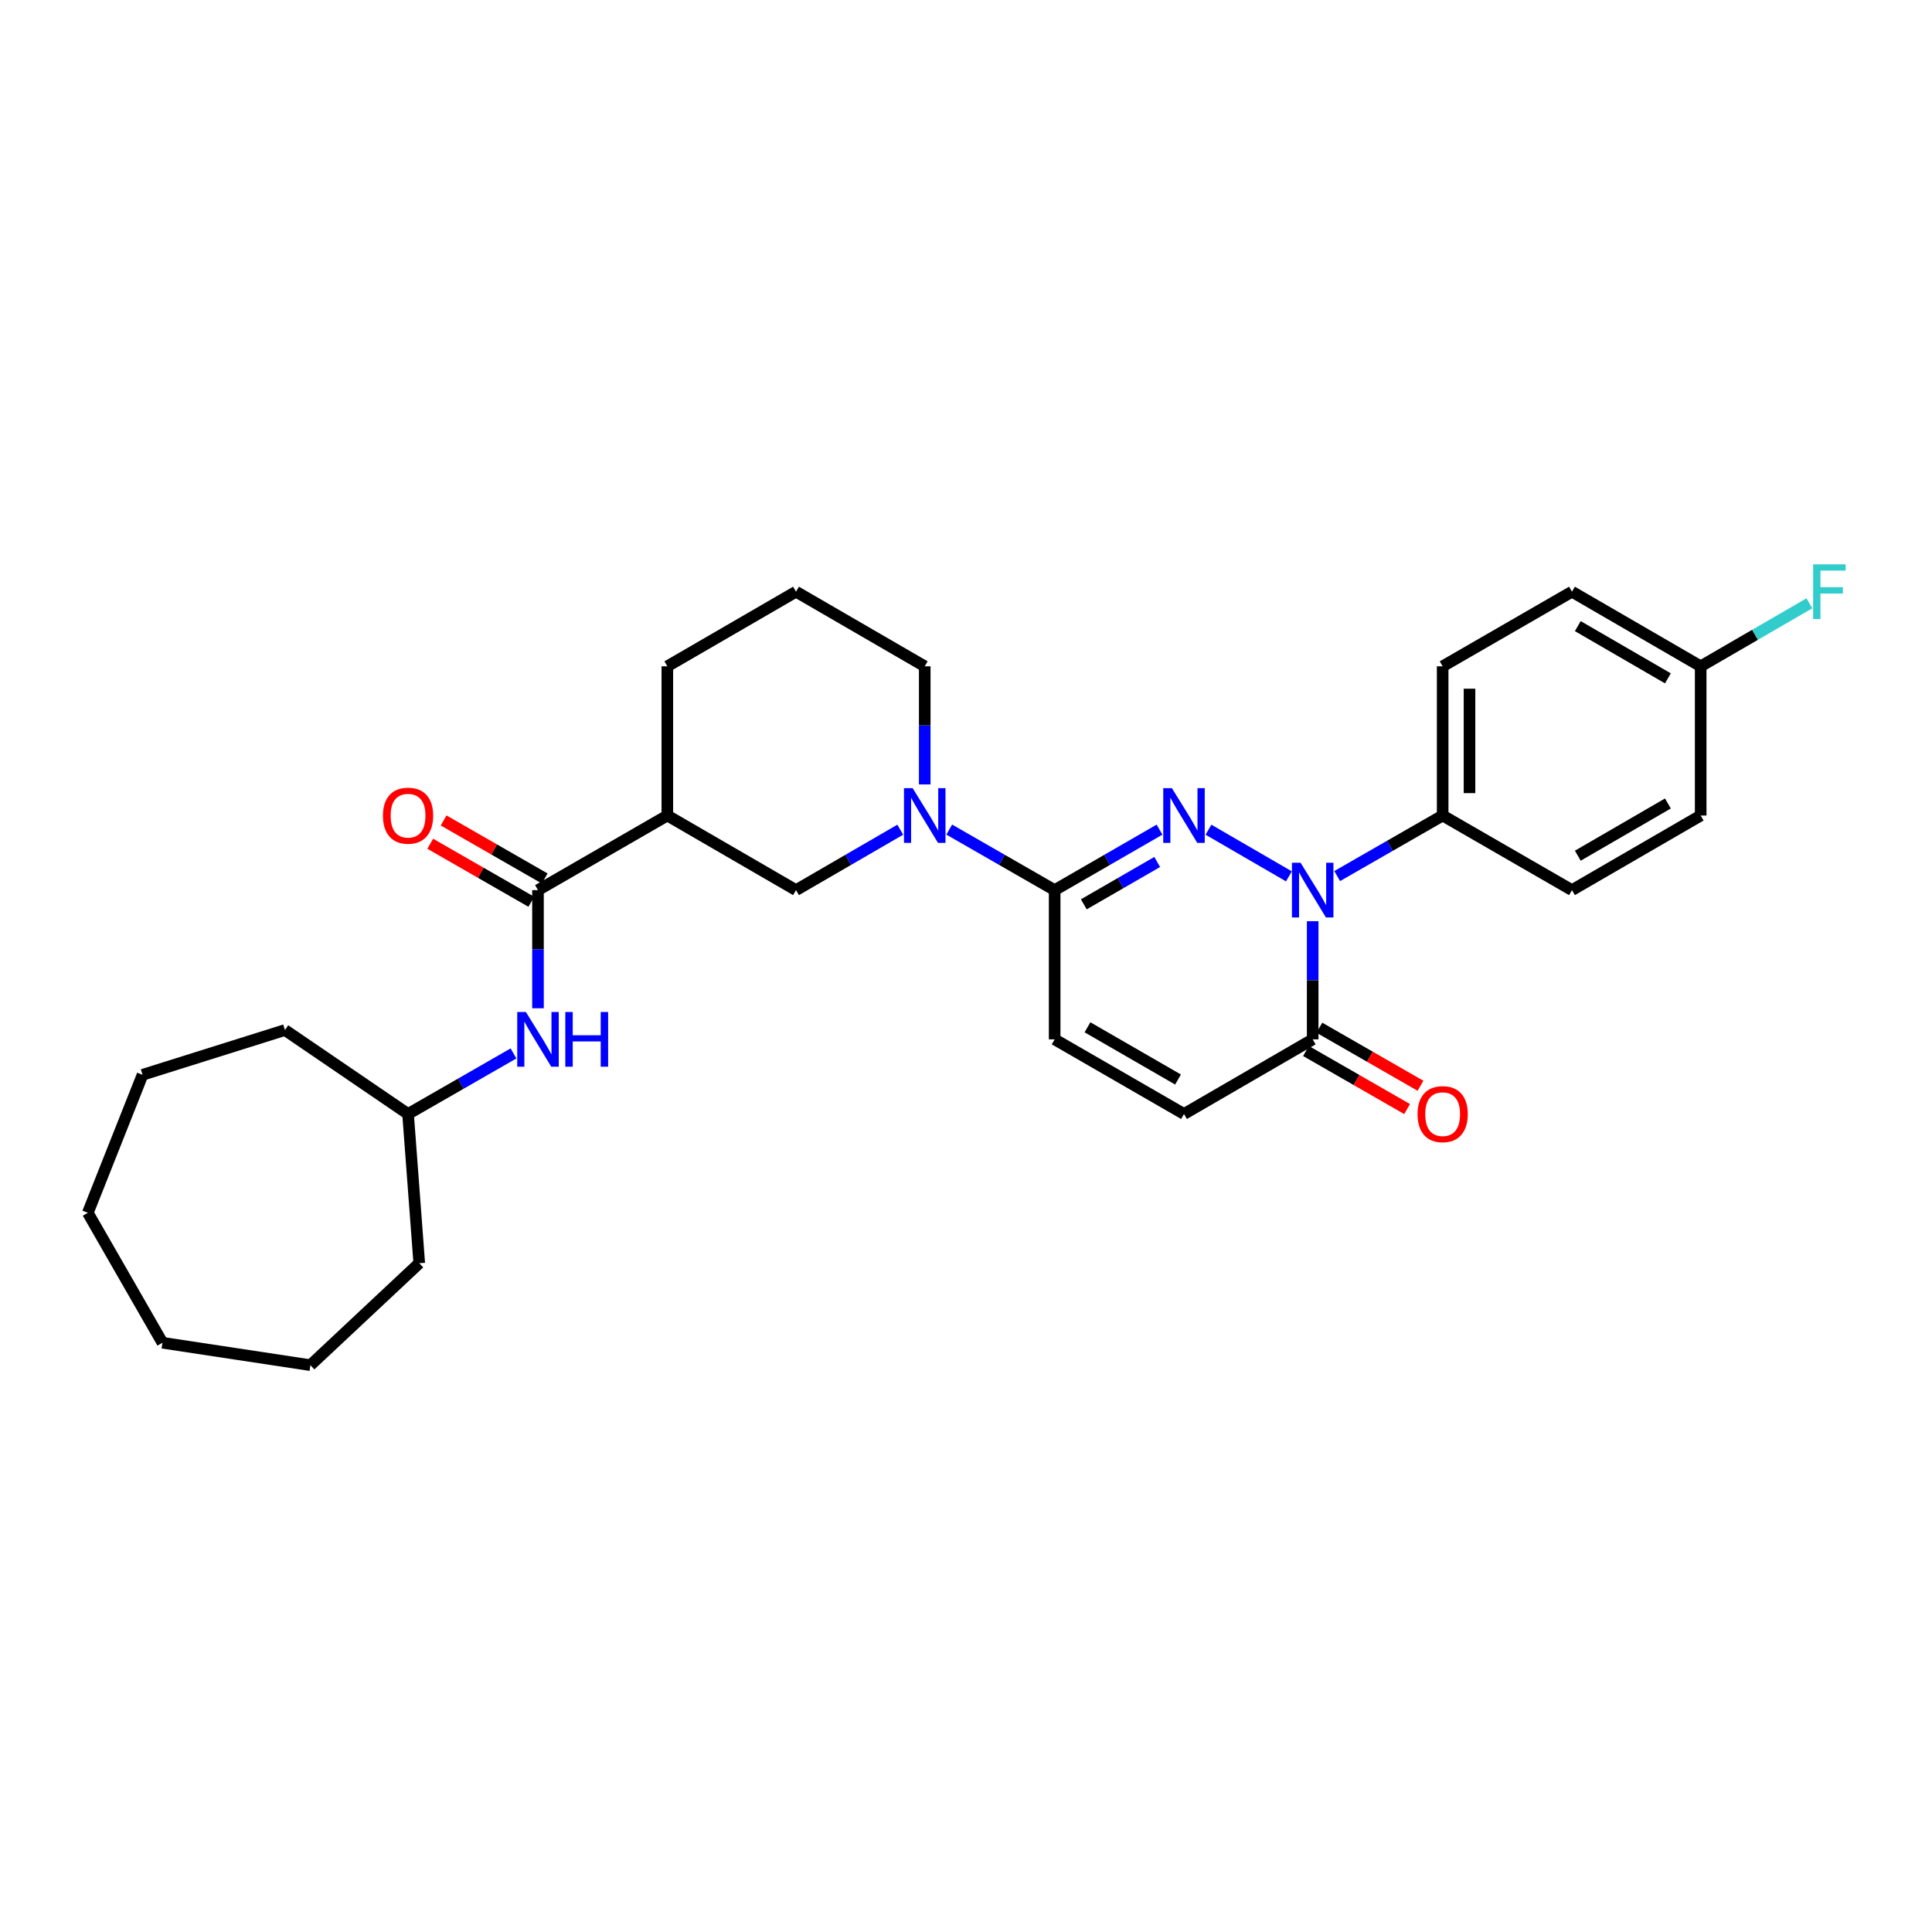 <?xml version='1.0' encoding='iso-8859-1'?>
<svg version='1.1' baseProfile='full'
              xmlns='http://www.w3.org/2000/svg'
                      xmlns:rdkit='http://www.rdkit.org/xml'
                      xmlns:xlink='http://www.w3.org/1999/xlink'
                  xml:space='preserve'
width='1000px' height='1000px' viewBox='0 0 1000 1000'>
<!-- END OF HEADER -->
<rect style='opacity:1.0;fill:#FFFFFF;stroke:none' width='1000' height='1000' x='0' y='0'> </rect>
<path class='bond-0' d='M 625.501,429.454 L 667.144,453.598' style='fill:none;fill-rule:evenodd;stroke:#0000FF;stroke-width:6px;stroke-linecap:butt;stroke-linejoin:miter;stroke-opacity:1' />
<path class='bond-1' d='M 600.164,429.421 L 573.026,445.075' style='fill:none;fill-rule:evenodd;stroke:#0000FF;stroke-width:6px;stroke-linecap:butt;stroke-linejoin:miter;stroke-opacity:1' />
<path class='bond-1' d='M 573.026,445.075 L 545.889,460.728' style='fill:none;fill-rule:evenodd;stroke:#000000;stroke-width:6px;stroke-linecap:butt;stroke-linejoin:miter;stroke-opacity:1' />
<path class='bond-1' d='M 598.969,446.159 L 579.973,457.117' style='fill:none;fill-rule:evenodd;stroke:#0000FF;stroke-width:6px;stroke-linecap:butt;stroke-linejoin:miter;stroke-opacity:1' />
<path class='bond-1' d='M 579.973,457.117 L 560.977,468.075' style='fill:none;fill-rule:evenodd;stroke:#000000;stroke-width:6px;stroke-linecap:butt;stroke-linejoin:miter;stroke-opacity:1' />
<path class='bond-3' d='M 679.443,476.819 L 679.443,507.395' style='fill:none;fill-rule:evenodd;stroke:#0000FF;stroke-width:6px;stroke-linecap:butt;stroke-linejoin:miter;stroke-opacity:1' />
<path class='bond-3' d='M 679.443,507.395 L 679.443,537.971' style='fill:none;fill-rule:evenodd;stroke:#000000;stroke-width:6px;stroke-linecap:butt;stroke-linejoin:miter;stroke-opacity:1' />
<path class='bond-10' d='M 692.122,453.45 L 719.418,437.78' style='fill:none;fill-rule:evenodd;stroke:#0000FF;stroke-width:6px;stroke-linecap:butt;stroke-linejoin:miter;stroke-opacity:1' />
<path class='bond-10' d='M 719.418,437.78 L 746.715,422.111' style='fill:none;fill-rule:evenodd;stroke:#000000;stroke-width:6px;stroke-linecap:butt;stroke-linejoin:miter;stroke-opacity:1' />
<path class='bond-2' d='M 545.889,460.728 L 518.604,445.06' style='fill:none;fill-rule:evenodd;stroke:#000000;stroke-width:6px;stroke-linecap:butt;stroke-linejoin:miter;stroke-opacity:1' />
<path class='bond-2' d='M 518.604,445.06 L 491.319,429.392' style='fill:none;fill-rule:evenodd;stroke:#0000FF;stroke-width:6px;stroke-linecap:butt;stroke-linejoin:miter;stroke-opacity:1' />
<path class='bond-6' d='M 545.889,460.728 L 545.889,537.971' style='fill:none;fill-rule:evenodd;stroke:#000000;stroke-width:6px;stroke-linecap:butt;stroke-linejoin:miter;stroke-opacity:1' />
<path class='bond-8' d='M 465.976,429.452 L 438.997,445.09' style='fill:none;fill-rule:evenodd;stroke:#0000FF;stroke-width:6px;stroke-linecap:butt;stroke-linejoin:miter;stroke-opacity:1' />
<path class='bond-8' d='M 438.997,445.09 L 412.018,460.728' style='fill:none;fill-rule:evenodd;stroke:#000000;stroke-width:6px;stroke-linecap:butt;stroke-linejoin:miter;stroke-opacity:1' />
<path class='bond-16' d='M 478.641,406.02 L 478.641,375.452' style='fill:none;fill-rule:evenodd;stroke:#0000FF;stroke-width:6px;stroke-linecap:butt;stroke-linejoin:miter;stroke-opacity:1' />
<path class='bond-16' d='M 478.641,375.452 L 478.641,344.884' style='fill:none;fill-rule:evenodd;stroke:#000000;stroke-width:6px;stroke-linecap:butt;stroke-linejoin:miter;stroke-opacity:1' />
<path class='bond-12' d='M 675.982,543.999 L 702.148,559.023' style='fill:none;fill-rule:evenodd;stroke:#000000;stroke-width:6px;stroke-linecap:butt;stroke-linejoin:miter;stroke-opacity:1' />
<path class='bond-12' d='M 702.148,559.023 L 728.314,574.046' style='fill:none;fill-rule:evenodd;stroke:#FF0000;stroke-width:6px;stroke-linecap:butt;stroke-linejoin:miter;stroke-opacity:1' />
<path class='bond-12' d='M 682.904,531.943 L 709.07,546.966' style='fill:none;fill-rule:evenodd;stroke:#000000;stroke-width:6px;stroke-linecap:butt;stroke-linejoin:miter;stroke-opacity:1' />
<path class='bond-12' d='M 709.07,546.966 L 735.236,561.99' style='fill:none;fill-rule:evenodd;stroke:#FF0000;stroke-width:6px;stroke-linecap:butt;stroke-linejoin:miter;stroke-opacity:1' />
<path class='bond-29' d='M 679.443,537.971 L 612.836,576.596' style='fill:none;fill-rule:evenodd;stroke:#000000;stroke-width:6px;stroke-linecap:butt;stroke-linejoin:miter;stroke-opacity:1' />
<path class='bond-4' d='M 278.464,460.728 L 345.411,422.111' style='fill:none;fill-rule:evenodd;stroke:#000000;stroke-width:6px;stroke-linecap:butt;stroke-linejoin:miter;stroke-opacity:1' />
<path class='bond-9' d='M 278.464,460.728 L 278.464,491.304' style='fill:none;fill-rule:evenodd;stroke:#000000;stroke-width:6px;stroke-linecap:butt;stroke-linejoin:miter;stroke-opacity:1' />
<path class='bond-9' d='M 278.464,491.304 L 278.464,521.88' style='fill:none;fill-rule:evenodd;stroke:#0000FF;stroke-width:6px;stroke-linecap:butt;stroke-linejoin:miter;stroke-opacity:1' />
<path class='bond-11' d='M 281.925,454.7 L 255.767,439.68' style='fill:none;fill-rule:evenodd;stroke:#000000;stroke-width:6px;stroke-linecap:butt;stroke-linejoin:miter;stroke-opacity:1' />
<path class='bond-11' d='M 255.767,439.68 L 229.608,424.661' style='fill:none;fill-rule:evenodd;stroke:#FF0000;stroke-width:6px;stroke-linecap:butt;stroke-linejoin:miter;stroke-opacity:1' />
<path class='bond-11' d='M 275.003,466.757 L 248.844,451.737' style='fill:none;fill-rule:evenodd;stroke:#000000;stroke-width:6px;stroke-linecap:butt;stroke-linejoin:miter;stroke-opacity:1' />
<path class='bond-11' d='M 248.844,451.737 L 222.686,436.717' style='fill:none;fill-rule:evenodd;stroke:#FF0000;stroke-width:6px;stroke-linecap:butt;stroke-linejoin:miter;stroke-opacity:1' />
<path class='bond-5' d='M 345.411,422.111 L 412.018,460.728' style='fill:none;fill-rule:evenodd;stroke:#000000;stroke-width:6px;stroke-linecap:butt;stroke-linejoin:miter;stroke-opacity:1' />
<path class='bond-31' d='M 345.411,422.111 L 345.411,344.884' style='fill:none;fill-rule:evenodd;stroke:#000000;stroke-width:6px;stroke-linecap:butt;stroke-linejoin:miter;stroke-opacity:1' />
<path class='bond-7' d='M 545.889,537.971 L 612.836,576.596' style='fill:none;fill-rule:evenodd;stroke:#000000;stroke-width:6px;stroke-linecap:butt;stroke-linejoin:miter;stroke-opacity:1' />
<path class='bond-7' d='M 562.879,531.723 L 609.741,558.76' style='fill:none;fill-rule:evenodd;stroke:#000000;stroke-width:6px;stroke-linecap:butt;stroke-linejoin:miter;stroke-opacity:1' />
<path class='bond-17' d='M 265.785,545.252 L 238.496,560.924' style='fill:none;fill-rule:evenodd;stroke:#0000FF;stroke-width:6px;stroke-linecap:butt;stroke-linejoin:miter;stroke-opacity:1' />
<path class='bond-17' d='M 238.496,560.924 L 211.208,576.596' style='fill:none;fill-rule:evenodd;stroke:#000000;stroke-width:6px;stroke-linecap:butt;stroke-linejoin:miter;stroke-opacity:1' />
<path class='bond-13' d='M 746.715,422.111 L 746.715,344.884' style='fill:none;fill-rule:evenodd;stroke:#000000;stroke-width:6px;stroke-linecap:butt;stroke-linejoin:miter;stroke-opacity:1' />
<path class='bond-13' d='M 760.617,410.527 L 760.617,356.468' style='fill:none;fill-rule:evenodd;stroke:#000000;stroke-width:6px;stroke-linecap:butt;stroke-linejoin:miter;stroke-opacity:1' />
<path class='bond-14' d='M 746.715,422.111 L 813.646,460.728' style='fill:none;fill-rule:evenodd;stroke:#000000;stroke-width:6px;stroke-linecap:butt;stroke-linejoin:miter;stroke-opacity:1' />
<path class='bond-18' d='M 746.715,344.884 L 813.646,306.259' style='fill:none;fill-rule:evenodd;stroke:#000000;stroke-width:6px;stroke-linecap:butt;stroke-linejoin:miter;stroke-opacity:1' />
<path class='bond-19' d='M 813.646,460.728 L 880.269,422.111' style='fill:none;fill-rule:evenodd;stroke:#000000;stroke-width:6px;stroke-linecap:butt;stroke-linejoin:miter;stroke-opacity:1' />
<path class='bond-19' d='M 816.668,442.908 L 863.304,415.876' style='fill:none;fill-rule:evenodd;stroke:#000000;stroke-width:6px;stroke-linecap:butt;stroke-linejoin:miter;stroke-opacity:1' />
<path class='bond-15' d='M 880.269,344.884 L 880.269,422.111' style='fill:none;fill-rule:evenodd;stroke:#000000;stroke-width:6px;stroke-linecap:butt;stroke-linejoin:miter;stroke-opacity:1' />
<path class='bond-20' d='M 880.269,344.884 L 908.408,328.57' style='fill:none;fill-rule:evenodd;stroke:#000000;stroke-width:6px;stroke-linecap:butt;stroke-linejoin:miter;stroke-opacity:1' />
<path class='bond-20' d='M 908.408,328.57 L 936.546,312.257' style='fill:none;fill-rule:evenodd;stroke:#33CCCC;stroke-width:6px;stroke-linecap:butt;stroke-linejoin:miter;stroke-opacity:1' />
<path class='bond-30' d='M 880.269,344.884 L 813.646,306.259' style='fill:none;fill-rule:evenodd;stroke:#000000;stroke-width:6px;stroke-linecap:butt;stroke-linejoin:miter;stroke-opacity:1' />
<path class='bond-30' d='M 863.303,351.117 L 816.667,324.08' style='fill:none;fill-rule:evenodd;stroke:#000000;stroke-width:6px;stroke-linecap:butt;stroke-linejoin:miter;stroke-opacity:1' />
<path class='bond-22' d='M 478.641,344.884 L 412.018,306.259' style='fill:none;fill-rule:evenodd;stroke:#000000;stroke-width:6px;stroke-linecap:butt;stroke-linejoin:miter;stroke-opacity:1' />
<path class='bond-23' d='M 211.208,576.596 L 147.489,533.151' style='fill:none;fill-rule:evenodd;stroke:#000000;stroke-width:6px;stroke-linecap:butt;stroke-linejoin:miter;stroke-opacity:1' />
<path class='bond-24' d='M 211.208,576.596 L 217.001,653.831' style='fill:none;fill-rule:evenodd;stroke:#000000;stroke-width:6px;stroke-linecap:butt;stroke-linejoin:miter;stroke-opacity:1' />
<path class='bond-21' d='M 345.411,344.884 L 412.018,306.259' style='fill:none;fill-rule:evenodd;stroke:#000000;stroke-width:6px;stroke-linecap:butt;stroke-linejoin:miter;stroke-opacity:1' />
<path class='bond-25' d='M 147.489,533.151 L 73.784,556.314' style='fill:none;fill-rule:evenodd;stroke:#000000;stroke-width:6px;stroke-linecap:butt;stroke-linejoin:miter;stroke-opacity:1' />
<path class='bond-26' d='M 217.001,653.831 L 160.673,706.613' style='fill:none;fill-rule:evenodd;stroke:#000000;stroke-width:6px;stroke-linecap:butt;stroke-linejoin:miter;stroke-opacity:1' />
<path class='bond-27' d='M 73.784,556.314 L 45.455,627.748' style='fill:none;fill-rule:evenodd;stroke:#000000;stroke-width:6px;stroke-linecap:butt;stroke-linejoin:miter;stroke-opacity:1' />
<path class='bond-28' d='M 160.673,706.613 L 84.08,695.004' style='fill:none;fill-rule:evenodd;stroke:#000000;stroke-width:6px;stroke-linecap:butt;stroke-linejoin:miter;stroke-opacity:1' />
<path class='bond-32' d='M 45.455,627.748 L 84.08,695.004' style='fill:none;fill-rule:evenodd;stroke:#000000;stroke-width:6px;stroke-linecap:butt;stroke-linejoin:miter;stroke-opacity:1' />
<path  class='atom-0' d='M 606.576 407.951
L 615.856 422.951
Q 616.776 424.431, 618.256 427.111
Q 619.736 429.791, 619.816 429.951
L 619.816 407.951
L 623.576 407.951
L 623.576 436.271
L 619.696 436.271
L 609.736 419.871
Q 608.576 417.951, 607.336 415.751
Q 606.136 413.551, 605.776 412.871
L 605.776 436.271
L 602.096 436.271
L 602.096 407.951
L 606.576 407.951
' fill='#0000FF'/>
<path  class='atom-1' d='M 673.183 446.568
L 682.463 461.568
Q 683.383 463.048, 684.863 465.728
Q 686.343 468.408, 686.423 468.568
L 686.423 446.568
L 690.183 446.568
L 690.183 474.888
L 686.303 474.888
L 676.343 458.488
Q 675.183 456.568, 673.943 454.368
Q 672.743 452.168, 672.383 451.488
L 672.383 474.888
L 668.703 474.888
L 668.703 446.568
L 673.183 446.568
' fill='#0000FF'/>
<path  class='atom-3' d='M 472.381 407.951
L 481.661 422.951
Q 482.581 424.431, 484.061 427.111
Q 485.541 429.791, 485.621 429.951
L 485.621 407.951
L 489.381 407.951
L 489.381 436.271
L 485.501 436.271
L 475.541 419.871
Q 474.381 417.951, 473.141 415.751
Q 471.941 413.551, 471.581 412.871
L 471.581 436.271
L 467.901 436.271
L 467.901 407.951
L 472.381 407.951
' fill='#0000FF'/>
<path  class='atom-10' d='M 272.204 523.811
L 281.484 538.811
Q 282.404 540.291, 283.884 542.971
Q 285.364 545.651, 285.444 545.811
L 285.444 523.811
L 289.204 523.811
L 289.204 552.131
L 285.324 552.131
L 275.364 535.731
Q 274.204 533.811, 272.964 531.611
Q 271.764 529.411, 271.404 528.731
L 271.404 552.131
L 267.724 552.131
L 267.724 523.811
L 272.204 523.811
' fill='#0000FF'/>
<path  class='atom-10' d='M 292.604 523.811
L 296.444 523.811
L 296.444 535.851
L 310.924 535.851
L 310.924 523.811
L 314.764 523.811
L 314.764 552.131
L 310.924 552.131
L 310.924 539.051
L 296.444 539.051
L 296.444 552.131
L 292.604 552.131
L 292.604 523.811
' fill='#0000FF'/>
<path  class='atom-12' d='M 198.208 422.191
Q 198.208 415.391, 201.568 411.591
Q 204.928 407.791, 211.208 407.791
Q 217.488 407.791, 220.848 411.591
Q 224.208 415.391, 224.208 422.191
Q 224.208 429.071, 220.808 432.991
Q 217.408 436.871, 211.208 436.871
Q 204.968 436.871, 201.568 432.991
Q 198.208 429.111, 198.208 422.191
M 211.208 433.671
Q 215.528 433.671, 217.848 430.791
Q 220.208 427.871, 220.208 422.191
Q 220.208 416.631, 217.848 413.831
Q 215.528 410.991, 211.208 410.991
Q 206.888 410.991, 204.528 413.791
Q 202.208 416.591, 202.208 422.191
Q 202.208 427.911, 204.528 430.791
Q 206.888 433.671, 211.208 433.671
' fill='#FF0000'/>
<path  class='atom-13' d='M 733.715 576.676
Q 733.715 569.876, 737.075 566.076
Q 740.435 562.276, 746.715 562.276
Q 752.995 562.276, 756.355 566.076
Q 759.715 569.876, 759.715 576.676
Q 759.715 583.556, 756.315 587.476
Q 752.915 591.356, 746.715 591.356
Q 740.475 591.356, 737.075 587.476
Q 733.715 583.596, 733.715 576.676
M 746.715 588.156
Q 751.035 588.156, 753.355 585.276
Q 755.715 582.356, 755.715 576.676
Q 755.715 571.116, 753.355 568.316
Q 751.035 565.476, 746.715 565.476
Q 742.395 565.476, 740.035 568.276
Q 737.715 571.076, 737.715 576.676
Q 737.715 582.396, 740.035 585.276
Q 742.395 588.156, 746.715 588.156
' fill='#FF0000'/>
<path  class='atom-21' d='M 938.471 292.099
L 955.311 292.099
L 955.311 295.339
L 942.271 295.339
L 942.271 303.939
L 953.871 303.939
L 953.871 307.219
L 942.271 307.219
L 942.271 320.419
L 938.471 320.419
L 938.471 292.099
' fill='#33CCCC'/>
</svg>
